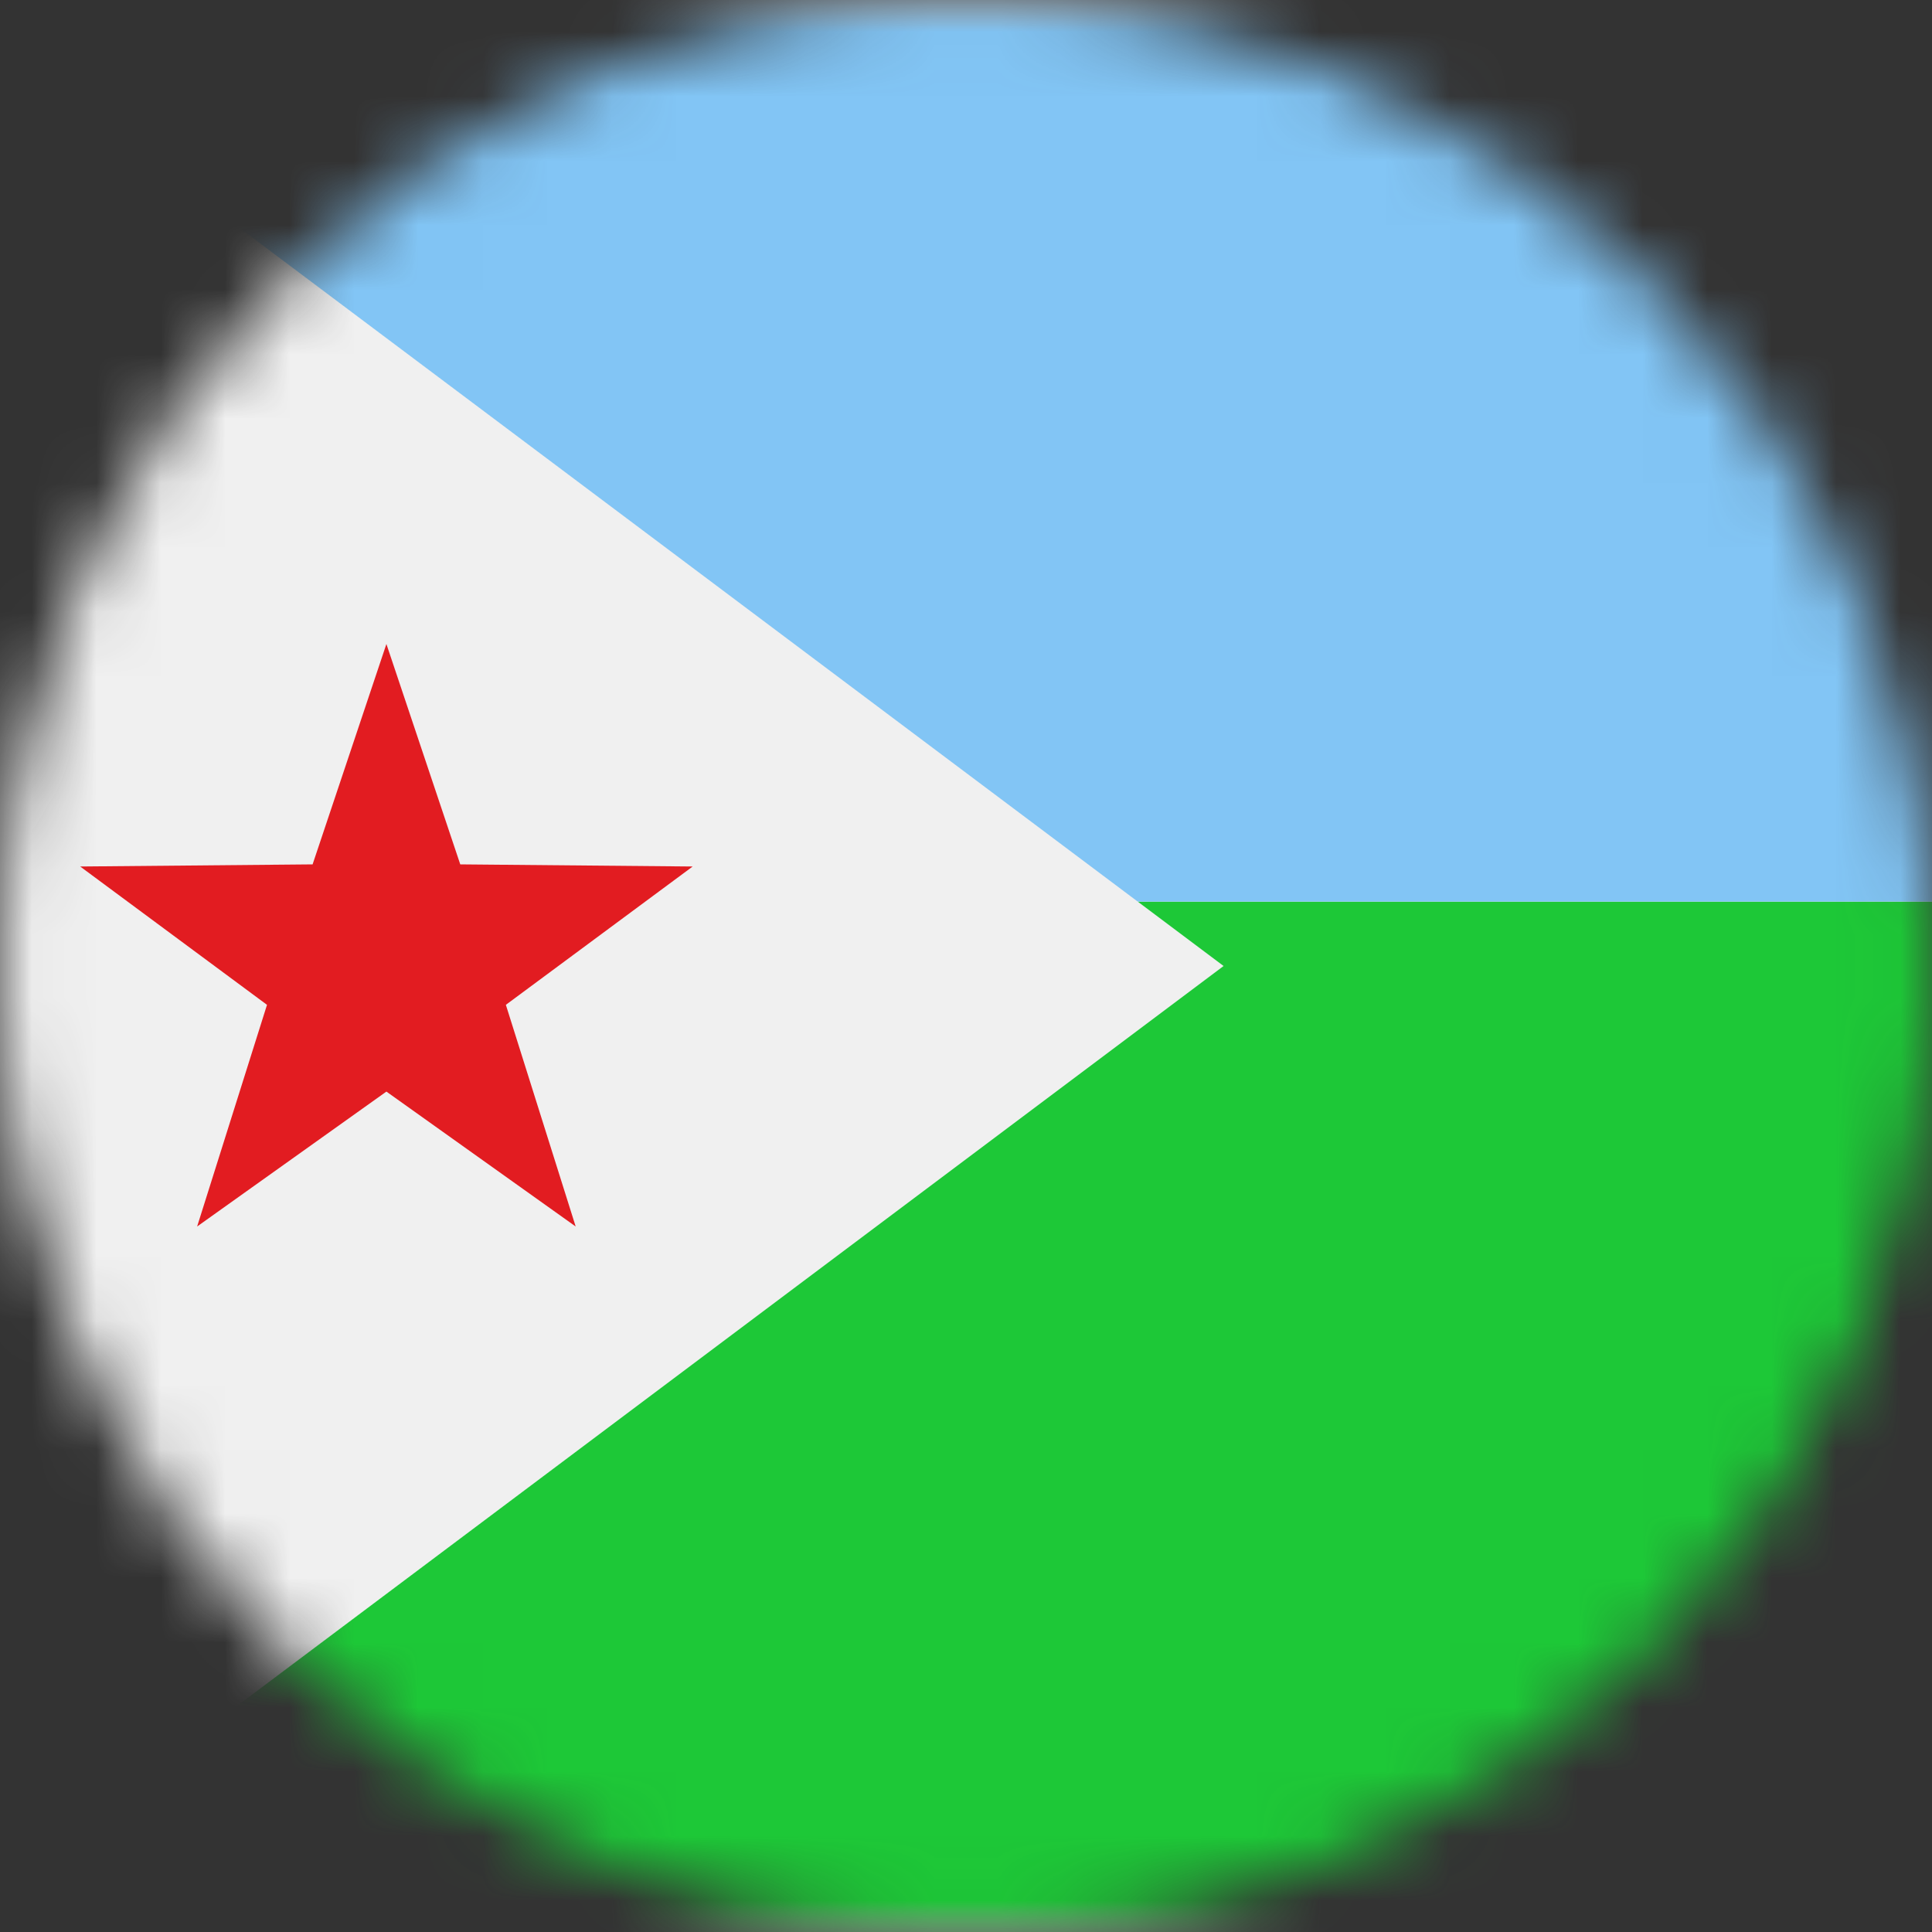 <svg width="30" height="30" viewBox="0 0 30 30" fill="none" xmlns="http://www.w3.org/2000/svg">
<rect x="0" y="0" width="30" height="30" fill="#333333" stroke="none"/>
<mask id="mask0_19831_43675" style="mask-type:luminance" maskUnits="userSpaceOnUse" x="0" y="0" width="30" height="30">
<path d="M15 30C23.284 30 30 23.284 30 15C30 6.716 23.284 0 15 0C6.716 0 0 6.716 0 15C0 23.284 6.716 30 15 30Z" fill="white"/>
</mask>
<g mask="url(#mask0_19831_43675)">
<rect x="-1" width="42" height="30" rx="3" fill="white"/>
<mask id="mask1_19831_43675" style="mask-type:luminance" maskUnits="userSpaceOnUse" x="-1" y="0" width="42" height="30">
<rect x="-1" width="42" height="30" rx="3" fill="white"/>
</mask>
<g mask="url(#mask1_19831_43675)">
<path fill-rule="evenodd" clip-rule="evenodd" d="M-1 30H41V14H-1V30Z" fill="#1DC837"/>
<path fill-rule="evenodd" clip-rule="evenodd" d="M-1 14H41V0H-1V14Z" fill="#82C5F5"/>
<path fill-rule="evenodd" clip-rule="evenodd" d="M-1 0L19 15L-1 30V0Z" fill="#F0F0F0"/>
<path fill-rule="evenodd" clip-rule="evenodd" d="M6 16.95L3.061 19.045L4.146 15.603L1.245 13.455L4.854 13.422L6 10L7.147 13.422L10.756 13.455L7.855 15.603L8.939 19.045L6 16.95Z" fill="#E21C21"/>
</g>
</g>
</svg>
